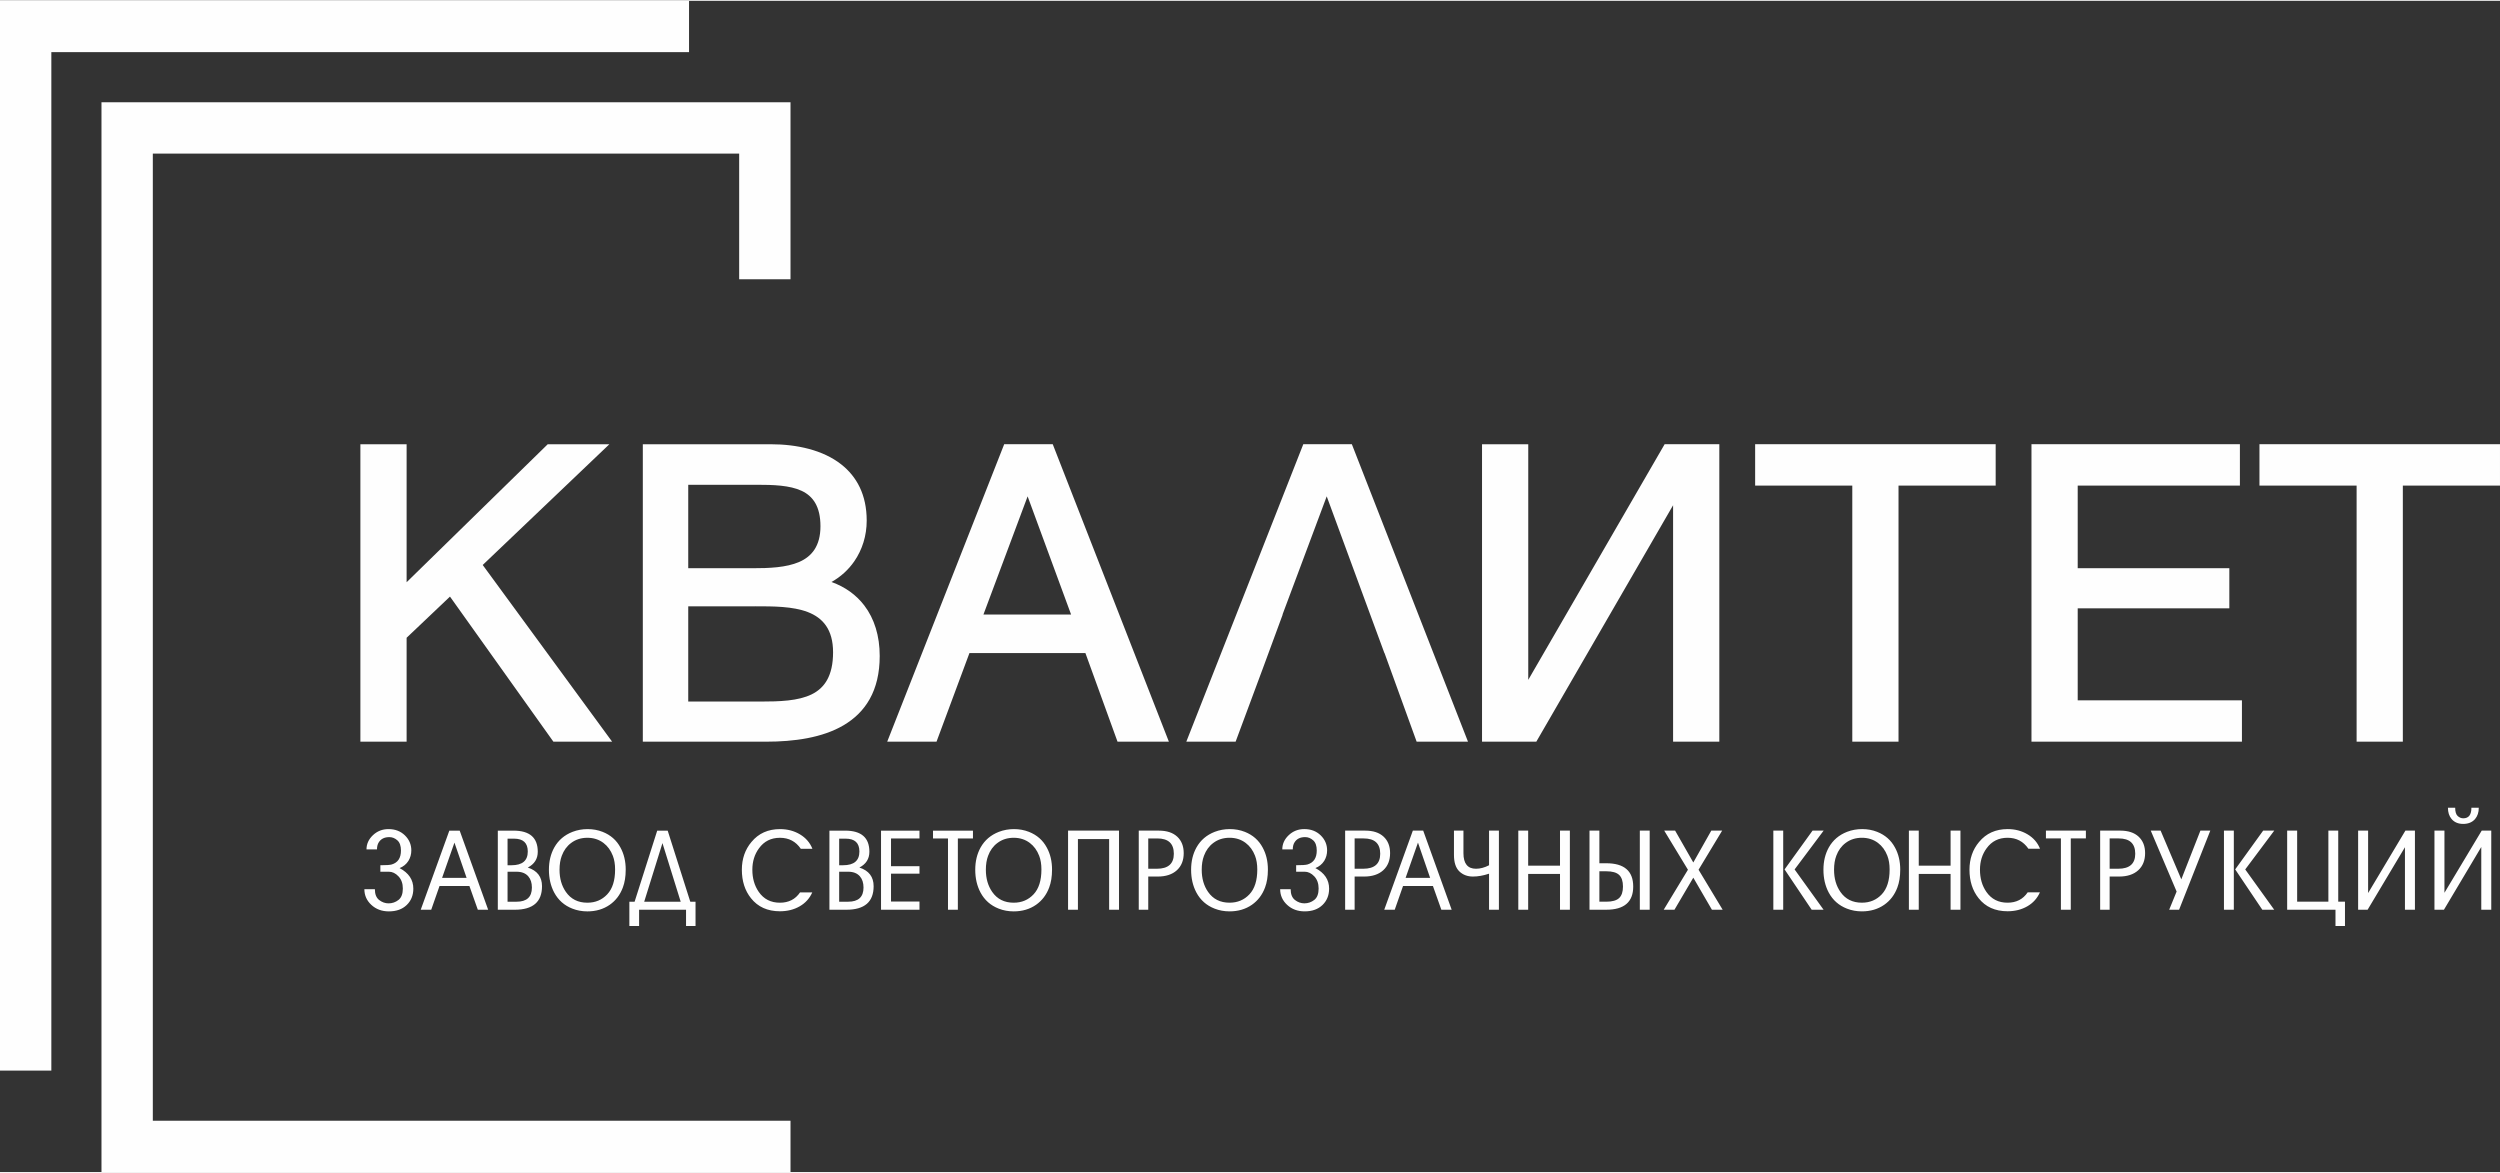 <svg xmlns="http://www.w3.org/2000/svg" xml:space="preserve" width="162" height="76" version="1.0" style="shape-rendering:geometricPrecision; text-rendering:geometricPrecision; image-rendering:optimizeQuality; fill-rule:evenodd; clip-rule:evenodd"
viewBox="0 0 4285.25 2007.69"
 xmlns:xlink="http://www.w3.org/1999/xlink"
 xmlns:xodm="http://www.corel.com/coreldraw/odm/2003">
 <rect x="0" y="0" width="4285.25" height="2007.69" fill="#333333" stroke="none"/>
 <defs>
  <style type="text/css">
   <![CDATA[
    .fil0 {fill:#FEFEFE;fill-rule:nonzero}
   ]]>
  </style>
 </defs>
 <g id="Слой_x0020_1">
  <g id="_2274194013872">
   <path class="fil0" d="M1089.63 0l82.85 0 8.59 0 0 8.59 0 70.82 0 8.59 -8.59 0 -1081.04 0 -3.44 0 0 3.44 0 1733.71 0 8.59 -8.59 0 -70.82 0 -8.59 0 0 -8.59 0 -1825.16c363.21,0 726.42,0 1089.63,0zm-824.24 173.94l998.18 0 82.85 0 8.59 0 0 8.59 0 82.85 0 203.41 0 8.59 -8.59 0 -70.82 0 -8.59 0 0 -8.59 0 -203.41 0 -3.44 -3.44 0 -998.18 0 -3.44 0 0 3.44 0 1650.86 0 3.44 3.44 0 1081.04 0 8.59 0 0 8.59 0 70.82 0 8.59 -8.59 0 -1081.04 0 -82.85 0 -8.59 0 0 -8.59 0 -82.85 0 -1742.31 91.45 0z"/>
   <g>
    <path class="fil0" d="M941.65 760.13l85.71 0 17.16 0 -12.43 11.84 -204.68 195.12 213.84 291.98 8.01 10.93 -13.54 0 -83.62 0 -3.52 0 -2.07 -2.9 -175.19 -245.81 -74.34 70.57 0 171.27 0 6.87 -6.87 0 -65.5 0 -6.87 0 0 -6.87 0 -496.13 0 -6.87 6.87 0 65.5 0 6.87 0 0 6.87 0 229.67 239.9 -234.58 2.01 -1.96 2.77 0zm160.21 503l0 -496.13 0 -6.87 6.87 0 211.83 0c45.96,0 90.2,10.06 121.31,34.46 26.78,21 43.74,52.3 43.74,96.44 0,25.81 -7.6,49.82 -21.11,69.51 -10.05,14.64 -23.38,26.88 -39.28,35.69 23.58,8.49 42.52,22.23 56.32,40.35 17.26,22.69 26.36,52.08 26.36,86.48 0,59.97 -24.71,96.86 -61.94,118.79 -36.44,21.46 -84.65,28.14 -133.07,28.14l-204.17 0 -6.87 0 0 -6.87zm195.01 -433.51l-117.16 0 0 143.03 110.89 0c27.18,0 57.03,-1 79.48,-10.82 21.26,-9.3 36.28,-27.13 36.28,-61.05 0,-34.04 -12.88,-51.71 -32.26,-60.78 -20.44,-9.56 -48.72,-10.39 -77.23,-10.39zm-4.18 208.34l-112.98 0 0 163.24 124.13 0c32.28,0 64.16,-1 87.31,-12.28 22.14,-10.79 36.81,-31.78 36.81,-72.13 0,-78.88 -71.11,-78.87 -133.7,-78.87l0 0.03 -1.57 0zm433.28 -277.84l73.86 0 4.69 0 1.7 4.38 193.71 496.13 3.66 9.37 -10.06 0 -73.17 0 -4.8 0 -1.65 -4.54 -53.41 -147.36 -198.78 0 -54.78 147.42 -1.66 4.48 -4.76 0 -69.68 0 -10.08 0 3.68 -9.37 195.11 -496.13 1.73 -4.38 4.67 0zm-40.29 291.97l150.29 0 -74.53 -202.64 -75.76 202.64zm552.99 -291.97l73.86 0 4.68 0 1.71 4.38 193.71 496.13 3.66 9.37 -10.05 0 -73.17 0 -4.81 0 -1.64 -4.54 -53.41 -147.36 -0.22 0 -1.66 -4.51 -35.87 -97.39 -61.33 -166.75 -56.59 151.35 0.01 0.01 -0.2 0.54 -0.03 0.03 -18.96 50.71 0.3 0 -3.41 9.24 -31.61 85.81 -0.03 0.03 -43.98 118.35 -1.66 4.48 -4.76 0 -69.68 0 -10.08 0 3.68 -9.37 195.11 -496.13 1.73 -4.38 4.67 0zm390.77 509.88l-82.23 0 -6.87 0 0 -6.87 0 -496.13 0 -6.87 6.87 0 65.5 0 6.87 0 0 6.87 0 397.02 231.77 -400.46 1.99 -3.44 3.95 0 82.92 0 6.87 0 0 6.87 0 496.13 0 6.87 -6.87 0 -65.5 0 -6.87 0 0 -6.87 0 -398.41 -232.47 401.84 -1.99 3.44 -3.94 0zm385.89 -509.88l398.58 0 6.87 0 0 6.87 0 57.14 0 6.87 -6.87 0 -159.66 0 0 432.11 0 6.87 -6.87 0 -65.5 0 -6.87 0 0 -6.87 0 -432.11 -159.66 0 -6.87 0 0 -6.87 0 -57.14 0 -6.87 6.87 0zm473.69 0l343.53 0 6.87 0 0 6.87 0 57.14 0 6.87 -6.87 0 -271.15 0 0 141.64 253.03 0 6.87 0 0 6.87 0 55.05 0 6.87 -6.87 0 -253.03 0 0 157.67 274.63 0 6.87 0 0 6.87 0 57.14 0 6.87 -6.87 0 -347.01 0 -6.87 0 0 -6.87 0 -496.13 0 -6.87 6.87 0zm390.77 0l398.58 0 6.87 0 0 6.87 0 57.14 0 6.87 -6.87 0 -159.66 0 0 432.11 0 6.87 -6.87 0 -65.5 0 -6.87 0 0 -6.87 0 -432.11 -159.66 0 -6.87 0 0 -6.87 0 -57.14 0 -6.87 6.87 0z"/>
    <path class="fil0" d="M624.59 1522.83l17.98 0c0,8.53 2.46,14.72 7.38,18.55 4.92,3.83 10.31,5.74 16.16,5.74 6.28,0 11.91,-1.95 16.91,-5.84 4.99,-3.89 7.49,-10.42 7.49,-19.59 0,-8.66 -2.5,-15.63 -7.49,-20.9 -5,-5.27 -10.49,-7.91 -16.48,-7.91l-14.56 0 0 -11.11c10.13,0 16.63,-0.44 19.48,-1.32 10.55,-3.13 15.83,-11.11 15.83,-23.91 0,-8.04 -2.07,-13.87 -6.2,-17.52 -4.14,-3.64 -8.7,-5.46 -13.71,-5.46 -8.41,0 -14.48,3.01 -18.18,9.04 -2,3.13 -3,7.16 -3,12.05l-17.98 0c0,-9.29 3.67,-17.42 11.02,-24.38 7.35,-6.97 16.23,-10.46 26.65,-10.46 11.42,0 20.8,3.58 28.14,10.74 7.35,7.16 11.02,15.75 11.02,25.79 0,6.53 -1.64,12.49 -4.92,17.89 -3.71,5.77 -8.78,9.91 -15.19,12.42 15.69,8.29 23.55,20.03 23.55,35.22 0,11.43 -3.78,20.78 -11.35,28.06 -7.56,7.28 -17.76,10.92 -30.6,10.92 -11.99,0 -21.97,-3.71 -29.97,-11.11 -8,-7.41 -11.99,-16.38 -11.99,-26.93zm194.44 35.21l-14.42 -40.68 -51.22 0 -14.23 40.68 -17.98 0 49.02 -135.58 17.76 0 48.8 135.58 -17.73 0zm-40.06 -115.06l-21.19 60.45 42.02 0 -20.83 -60.45zm91.03 -6.78l0 45.57 6.84 0c18.55,0 27.83,-7.84 27.83,-23.54 0,-14.68 -7.84,-22.03 -23.55,-22.03l-11.12 0zm0 56.68l0 51.41 15.41 0c17.55,0 26.32,-8.09 26.32,-24.29 0,-8.04 -2.07,-14.44 -6.2,-19.21 -4.57,-5.27 -11.27,-7.91 -20.12,-7.91l-15.41 0zm-16.7 65.16l0 -135.58 26.97 0c27.68,0 41.52,12.05 41.52,36.15 0,12.17 -5.71,21.22 -17.12,27.11 16.27,5.27 24.4,15.95 24.4,32.02 0,26.87 -15.56,40.3 -46.66,40.3l-29.11 0zm201.03 -68.92c0,-9.04 -1.28,-16.89 -3.85,-23.54 -3.57,-9.29 -8.92,-16.64 -16.05,-22.03 -7.85,-5.91 -17.06,-8.85 -27.61,-8.85 -10.7,0 -19.97,2.95 -27.83,8.85 -7.27,5.4 -12.62,12.74 -16.05,22.03 -2.57,6.78 -3.85,14.75 -3.85,23.91 0,14.94 3.63,27.62 10.91,38.04 8.56,12.31 20.83,18.46 36.81,18.46 13.69,0 25.04,-4.77 34.02,-14.31 8.99,-9.54 13.49,-23.72 13.49,-42.55zm18.19 0.37c0,11.68 -1.64,21.85 -4.92,30.51 -4.7,12.55 -12.2,22.4 -22.47,29.56 -10.84,7.53 -23.61,11.3 -38.31,11.3 -9.14,0 -17.69,-1.57 -25.68,-4.71 -13.84,-5.4 -24.25,-14.62 -31.25,-27.68 -5.99,-11.3 -8.99,-24.29 -8.99,-38.98 0,-14.44 3.07,-27.18 9.21,-38.22 6.99,-12.43 17.41,-21.35 31.25,-26.74 8.13,-3.13 16.77,-4.71 25.9,-4.71 9.14,0 17.69,1.57 25.68,4.71 13.69,5.4 23.9,14.37 30.61,26.93 5.99,10.92 8.99,23.6 8.99,38.04zm53.99 -67.03l17.98 0 38.73 121.83 9 0 0 41.62 -16.27 0 0 -27.87 -80.47 0 0 27.87 -16.69 0 0 -41.62 8.99 0 38.74 -121.83zm40.27 121.83l-31.27 -100.49 -31.29 100.49 62.56 0zm204.58 -16l20.97 0c-4.56,10.29 -11.76,18.27 -21.61,23.92 -9.84,5.65 -21.12,8.47 -33.82,8.47 -21.26,0 -37.82,-7.47 -49.66,-22.4 -10.42,-13.05 -15.63,-29.31 -15.63,-48.78 0,-18.71 5.49,-34.59 16.48,-47.64 12.13,-14.68 28.47,-22.03 49.02,-22.03 12.69,0 24.07,3.02 34.13,9.04 10.06,6.03 17.16,14.25 21.3,24.67l-19.91 0c-8.55,-12.55 -20.47,-18.83 -35.73,-18.83 -15.27,0 -27.25,6.03 -35.95,18.08 -7.57,10.29 -11.35,22.54 -11.35,36.72 0,14.69 3.64,27.31 10.92,37.85 8.57,12.43 20.69,18.64 36.39,18.64 14.98,0 26.46,-5.9 34.46,-17.7zm67.06 -92.09l0 45.57 6.84 0c18.55,0 27.83,-7.84 27.83,-23.54 0,-14.68 -7.85,-22.03 -23.55,-22.03l-11.12 0zm0 56.68l0 51.41 15.41 0c17.55,0 26.32,-8.09 26.32,-24.29 0,-8.04 -2.07,-14.44 -6.2,-19.21 -4.57,-5.27 -11.27,-7.91 -20.12,-7.91l-15.41 0zm-16.7 65.16l0 -135.58 26.97 0c27.68,0 41.52,12.05 41.52,36.15 0,12.17 -5.71,21.22 -17.12,27.11 16.27,5.27 24.4,15.95 24.4,32.02 0,26.87 -15.56,40.3 -46.66,40.3l-29.11 0zm154.36 -14.12l0 14.12 -65.91 0 0 -135.58 65.91 0 0 13.37 -48.79 0 0 47.64 48.79 0 0 12.8 -48.79 0 0 47.65 48.79 0zm65.78 -108.09l0 122.21 -16.91 0 0 -122.21 -25.68 0 0 -13.37 68.48 0 0 13.37 -25.89 0zm143.24 53.29c0,-9.04 -1.28,-16.89 -3.85,-23.54 -3.57,-9.29 -8.92,-16.64 -16.05,-22.03 -7.85,-5.91 -17.06,-8.85 -27.61,-8.85 -10.7,0 -19.97,2.95 -27.83,8.85 -7.27,5.4 -12.62,12.74 -16.05,22.03 -2.57,6.78 -3.85,14.75 -3.85,23.91 0,14.94 3.63,27.62 10.91,38.04 8.56,12.31 20.83,18.46 36.81,18.46 13.69,0 25.04,-4.77 34.02,-14.31 8.99,-9.54 13.49,-23.72 13.49,-42.55zm18.19 0.37c0,11.68 -1.64,21.85 -4.92,30.51 -4.7,12.55 -12.2,22.4 -22.47,29.56 -10.84,7.53 -23.61,11.3 -38.31,11.3 -9.14,0 -17.69,-1.57 -25.68,-4.71 -13.84,-5.4 -24.25,-14.62 -31.25,-27.68 -5.99,-11.3 -8.99,-24.29 -8.99,-38.98 0,-14.44 3.07,-27.18 9.21,-38.22 6.99,-12.43 17.41,-21.35 31.25,-26.74 8.13,-3.13 16.77,-4.71 25.9,-4.71 9.14,0 17.69,1.57 25.68,4.71 13.69,5.4 23.9,14.37 30.61,26.93 5.99,10.92 8.99,23.6 8.99,38.04zm44.37 -52.54l0 121.08 -16.9 0 0 -135.58 87.32 0 0 135.58 -16.91 0 0 -121.08 -53.51 0zm120.55 -1.13l0 51.97 14.62 0c19.51,0 29.24,-8.57 29.24,-25.7 0,-17.52 -9.45,-26.27 -28.39,-26.27l-15.47 0zm0 65.34l0 56.87 -16.27 0 0 -135.58 34.46 0c13.56,0 24.04,3.45 31.46,10.35 7.42,6.91 11.13,16.32 11.13,28.25 0,12.43 -3.93,22.22 -11.8,29.38 -7.89,7.16 -18.83,10.74 -32.86,10.74l-16.11 0zm186.9 -12.05c0,-9.04 -1.29,-16.89 -3.85,-23.54 -3.57,-9.29 -8.92,-16.64 -16.05,-22.03 -7.85,-5.91 -17.06,-8.85 -27.61,-8.85 -10.7,0 -19.97,2.95 -27.83,8.85 -7.27,5.4 -12.62,12.74 -16.05,22.03 -2.57,6.78 -3.85,14.75 -3.85,23.91 0,14.94 3.63,27.62 10.91,38.04 8.56,12.31 20.83,18.46 36.81,18.46 13.69,0 25.04,-4.77 34.02,-14.31 8.99,-9.54 13.49,-23.72 13.49,-42.55zm18.19 0.37c0,11.68 -1.64,21.85 -4.92,30.51 -4.71,12.55 -12.2,22.4 -22.47,29.56 -10.85,7.53 -23.61,11.3 -38.31,11.3 -9.14,0 -17.7,-1.57 -25.68,-4.71 -13.84,-5.4 -24.25,-14.62 -31.25,-27.68 -5.99,-11.3 -8.99,-24.29 -8.99,-38.98 0,-14.44 3.07,-27.18 9.2,-38.22 7,-12.43 17.41,-21.35 31.25,-26.74 8.14,-3.13 16.77,-4.71 25.9,-4.71 9.14,0 17.69,1.57 25.68,4.71 13.69,5.4 23.9,14.37 30.61,26.93 5.99,10.92 8.99,23.6 8.99,38.04zm21.04 33.34l17.98 0c0,8.53 2.46,14.72 7.38,18.55 4.92,3.83 10.31,5.74 16.16,5.74 6.28,0 11.91,-1.95 16.9,-5.84 5,-3.89 7.49,-10.42 7.49,-19.59 0,-8.66 -2.5,-15.63 -7.49,-20.9 -4.99,-5.27 -10.48,-7.91 -16.48,-7.91l-14.55 0 0 -11.11c10.13,0 16.63,-0.44 19.48,-1.32 10.56,-3.13 15.84,-11.11 15.84,-23.91 0,-8.04 -2.07,-13.87 -6.2,-17.52 -4.15,-3.64 -8.7,-5.46 -13.71,-5.46 -8.41,0 -14.48,3.01 -18.19,9.04 -2,3.13 -2.99,7.16 -2.99,12.05l-17.98 0c0,-9.29 3.67,-17.42 11.02,-24.38 7.35,-6.97 16.23,-10.46 26.65,-10.46 11.42,0 20.8,3.58 28.14,10.74 7.34,7.16 11.02,15.75 11.02,25.79 0,6.53 -1.64,12.49 -4.92,17.89 -3.71,5.77 -8.78,9.91 -15.19,12.42 15.69,8.29 23.54,20.03 23.54,35.22 0,11.43 -3.78,20.78 -11.34,28.06 -7.56,7.28 -17.76,10.92 -30.61,10.92 -11.98,0 -21.97,-3.71 -29.96,-11.11 -8,-7.41 -11.99,-16.38 -11.99,-26.93zm127.63 -87l0 51.97 14.62 0c19.51,0 29.24,-8.57 29.24,-25.7 0,-17.52 -9.45,-26.27 -28.39,-26.27l-15.47 0zm0 65.34l0 56.87 -16.27 0 0 -135.58 34.46 0c13.56,0 24.05,3.45 31.47,10.35 7.42,6.91 11.13,16.32 11.13,28.25 0,12.43 -3.93,22.22 -11.81,29.38 -7.88,7.16 -18.83,10.74 -32.85,10.74l-16.11 0zm148.63 56.87l-14.42 -40.68 -51.22 0 -14.24 40.68 -17.98 0 49.01 -135.58 17.76 0 48.8 135.58 -17.73 0zm-40.06 -115.06l-21.19 60.45 42.02 0 -20.83 -60.45zm138.74 115.06l-16.9 0 0 -61.77c-9.84,3.27 -19.05,4.9 -27.62,4.9 -9.41,0 -17.19,-2.96 -23.33,-8.85 -6.13,-5.9 -9.2,-15.32 -9.2,-28.25l0 -41.61 16.26 0 0 38.66c0,17.8 7.18,26.68 21.51,26.68 7.25,0 14.7,-2.01 22.37,-5.99l0 -59.35 16.9 0 0 135.58zm50.15 -61.39l0 61.39 -16.91 0 0 -135.58 16.91 0 0 60.07 54.57 0 0 -60.07 16.91 0 0 135.58 -16.91 0 0 -61.39 -54.57 0zm105.14 61.39l0 -135.58 16.91 0 0 55.93 11.77 0c30.82,0 46.23,13.31 46.23,39.92 0,26.49 -15.41,39.74 -46.23,39.74l-28.68 0zm16.91 -65.91l0 52.16 11.77 0c10.28,0 17.62,-2.07 22.04,-6.21 4.43,-4.14 6.63,-10.73 6.63,-19.77 0,-9.16 -2.21,-15.82 -6.63,-19.96 -4.42,-4.15 -11.76,-6.21 -22.04,-6.21l-11.77 0zm86.25 -69.67l0 135.58 -16.91 0 0 -135.58 16.91 0zm106.65 135.58l-31.89 -54.92 -32.28 54.92 -18.44 0 41.52 -68.55 -40.66 -67.03 18.69 0 31.18 54.61 30.83 -54.61 18.62 0 -40.45 67.03 41.31 68.55 -18.41 0zm122.2 -135.58l0 135.58 -16.91 0 0 -135.58 16.91 0zm48.8 135.58l-46.45 -69.11 47.94 -66.47 19.02 0 -49.77 66.53 49.66 69.05 -20.4 0zm133.6 -68.92c0,-9.04 -1.28,-16.89 -3.85,-23.54 -3.56,-9.29 -8.92,-16.64 -16.05,-22.03 -7.86,-5.91 -17.06,-8.85 -27.62,-8.85 -10.7,0 -19.97,2.95 -27.82,8.85 -7.27,5.4 -12.63,12.74 -16.05,22.03 -2.56,6.78 -3.85,14.75 -3.85,23.91 0,14.94 3.64,27.62 10.92,38.04 8.55,12.31 20.83,18.46 36.81,18.46 13.69,0 25.04,-4.77 34.03,-14.31 8.99,-9.54 13.48,-23.72 13.48,-42.55zm18.19 0.37c0,11.68 -1.64,21.85 -4.92,30.51 -4.7,12.55 -12.2,22.4 -22.47,29.56 -10.85,7.53 -23.61,11.3 -38.31,11.3 -9.13,0 -17.69,-1.57 -25.68,-4.71 -13.83,-5.4 -24.25,-14.62 -31.25,-27.68 -5.99,-11.3 -8.99,-24.29 -8.99,-38.98 0,-14.44 3.07,-27.18 9.21,-38.22 6.99,-12.43 17.41,-21.35 31.25,-26.74 8.13,-3.13 16.77,-4.71 25.9,-4.71 9.13,0 17.69,1.57 25.68,4.71 13.7,5.4 23.9,14.37 30.61,26.93 5.99,10.92 8.99,23.6 8.99,38.04zm31.75 7.16l0 61.39 -16.9 0 0 -135.58 16.9 0 0 60.07 54.58 0 0 -60.07 16.9 0 0 135.58 -16.9 0 0 -61.39 -54.58 0zm186.69 31.64l20.97 0c-4.56,10.29 -11.77,18.27 -21.61,23.92 -9.84,5.65 -21.12,8.47 -33.82,8.47 -21.26,0 -37.82,-7.47 -49.65,-22.4 -10.42,-13.05 -15.63,-29.31 -15.63,-48.78 0,-18.71 5.49,-34.59 16.48,-47.64 12.13,-14.68 28.47,-22.03 49.02,-22.03 12.7,0 24.08,3.02 34.13,9.04 10.06,6.03 17.16,14.25 21.3,24.67l-19.91 0c-8.56,-12.55 -20.47,-18.83 -35.74,-18.83 -15.27,0 -27.25,6.03 -35.95,18.08 -7.56,10.29 -11.34,22.54 -11.34,36.72 0,14.69 3.64,27.31 10.91,37.85 8.57,12.43 20.69,18.64 36.39,18.64 14.98,0 26.47,-5.9 34.46,-17.7zm73.9 -92.46l0 122.21 -16.91 0 0 -122.21 -25.68 0 0 -13.37 68.49 0 0 13.37 -25.89 0zm66.62 0l0 51.97 14.63 0c19.5,0 29.24,-8.57 29.24,-25.7 0,-17.52 -9.45,-26.27 -28.4,-26.27l-15.47 0zm0 65.34l0 56.87 -16.27 0 0 -135.58 34.46 0c13.56,0 24.04,3.45 31.47,10.35 7.41,6.91 11.12,16.32 11.12,28.25 0,12.43 -3.92,22.22 -11.8,29.38 -7.89,7.16 -18.83,10.74 -32.85,10.74l-16.12 0zm87.38 -78.71l35.46 83.51 32.74 -83.51 16.97 0 -53.51 135.58 -16.97 0 12.73 -31.16 -44.34 -104.42 16.91 0zm125.48 0l0 135.58 -16.91 0 0 -135.58 16.91 0zm48.8 135.58l-46.45 -69.11 47.94 -66.47 19.02 0 -49.77 66.53 49.66 69.05 -20.4 0zm113.27 -13.75l0 -121.83 16.9 0 0 121.83 11.56 0 0 41.62 -16.27 0 0 -27.87 -82.83 0 0 -135.58 17.12 0 0 121.83 53.51 0zm131.26 -93.4l-64 107.15 -16.27 0 0 -135.58 17.12 0 0 107.02 63.92 -107.02 16.34 0 0 135.58 -17.12 0 0 -107.15zm130.83 -0.38l-63.99 107.53 -16.27 0 0 -135.58 17.13 0 0 106.55 63.88 -106.55 16.38 0 0 135.58 -17.12 0 0 -107.53zm-57.14 -67.23l12.41 0c0,6.78 1.43,11.49 4.28,14.13 2.86,2.63 6.06,3.95 9.63,3.95 9.28,0 13.91,-6.03 13.91,-18.08l12.64 0c0,7.91 -2.14,14.37 -6.42,19.4 -4.85,5.52 -11.63,8.28 -20.33,8.28 -8.57,0 -15.2,-2.83 -19.91,-8.48 -4.13,-4.89 -6.21,-11.3 -6.21,-19.21z"/>
   </g>
  </g>
 </g>
</svg>
